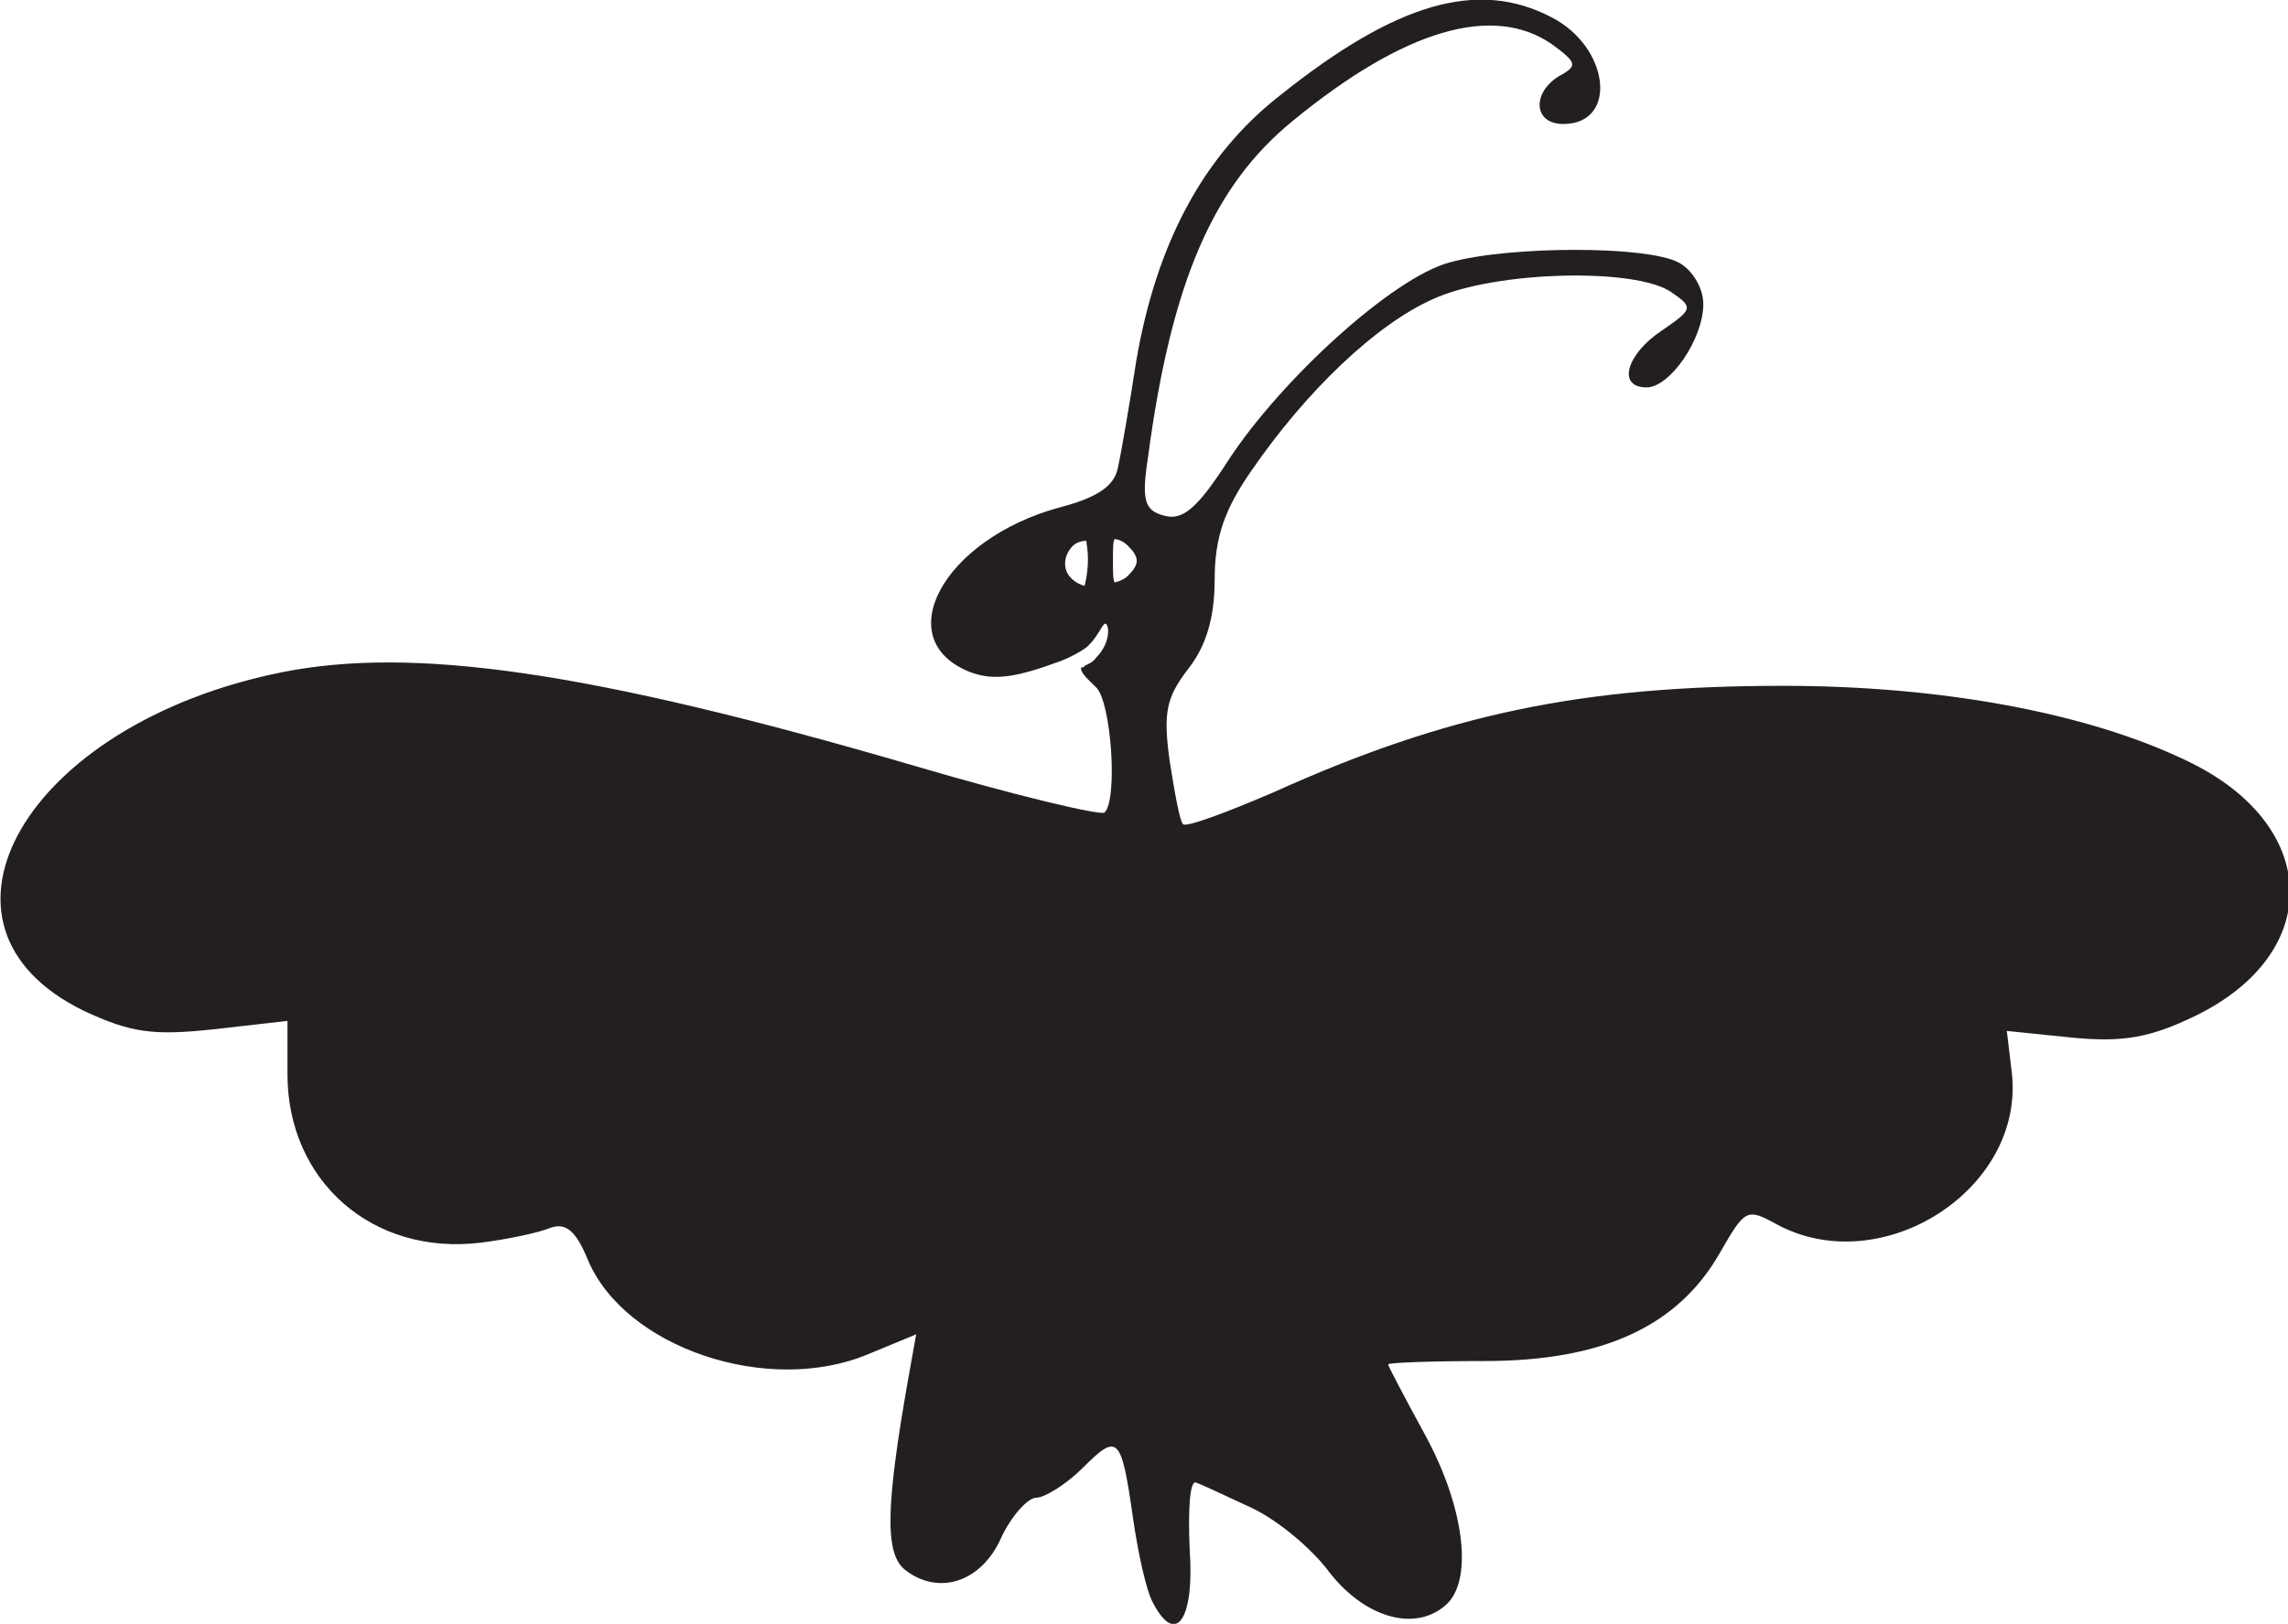 <?xml version="1.0" encoding="utf-8"?>
<!-- Generator: Adobe Illustrator 24.3.0, SVG Export Plug-In . SVG Version: 6.00 Build 0)  -->
<svg version="1.1"
	 id="svg3604" xmlns:cc="http://creativecommons.org/ns#" xmlns:dc="http://purl.org/dc/elements/1.1/" xmlns:inkscape="http://www.inkscape.org/namespaces/inkscape" xmlns:rdf="http://www.w3.org/1999/02/22-rdf-syntax-ns#" xmlns:sodipodi="http://sodipodi.sourceforge.net/DTD/sodipodi-0.dtd" xmlns:svg="http://www.w3.org/2000/svg"
	 xmlns="http://www.w3.org/2000/svg" xmlns:xlink="http://www.w3.org/1999/xlink" x="0px" y="0px" viewBox="0 0 137.2 97.4"
	 style="enable-background:new 0 0 137.2 97.4;" xml:space="preserve">
<style type="text/css">
	.st0{fill:#231F20;}
</style>
<sodipodi:namedview  bordercolor="#666666" borderopacity="1.0" id="base" inkscape:current-layer="layer1" inkscape:cx="45.229102" inkscape:cy="65.597961" inkscape:document-rotation="0" inkscape:document-units="mm" inkscape:pageopacity="0.0" inkscape:pageshadow="2" inkscape:window-height="1001" inkscape:window-maximized="1" inkscape:window-width="1920" inkscape:window-x="-9" inkscape:window-y="-9" inkscape:zoom="4" pagecolor="#ffffff" showgrid="false">
	</sodipodi:namedview>
<g id="layer1" transform="translate(-116.762,-136.763)" inkscape:groupmode="layer" inkscape:label="Layer 1">
	<g id="g4256">
		
			<path id="path4181" sodipodi:nodetypes="csscssscssssscscsssssssssssssssssssssssscssssssssssssssscsssssssssssccsssscssssscs" class="st0" d="
			M185.9,232.9c-0.4-0.7-0.9-3-1.2-5.1c-0.7-4.9-0.9-5.1-3-3c-1,1-2.3,1.8-2.8,1.8c-0.5,0-1.5,1.1-2.1,2.4c-1.2,2.7-3.8,3.5-5.8,1.9
			c-1.2-1-1.1-3.9,0.2-11.3l0.5-2.8l-2.9,1.2c-6,2.5-14.6-0.4-16.8-5.7c-0.7-1.7-1.3-2.2-2.2-1.9c-0.7,0.3-2.6,0.7-4.2,0.9
			c-6.5,0.8-11.6-3.7-11.6-10.1l0-3.2l-4.4,0.5c-3.7,0.4-5,0.2-7.8-1.1c-10.5-5.1-3.5-17.2,11.8-20.3c7.9-1.6,18.5-0.1,38,5.6
			c6.1,1.8,11.2,3,11.4,2.8c0.8-0.8,0.4-6.6-0.5-7.5c-0.4-0.4-1-0.9-0.9-1.2c0,0,0.2,0,0.2-0.1c0.2-0.1,0.5-0.2,0.7-0.5
			c0.8-0.8,0.8-1.8,0.6-2c-0.2-0.2-0.4,0.7-1.2,1.4c-0.4,0.3-1,0.6-1.5,0.8c-2.7,1-4,1.2-5.4,0.7c-5-1.9-1.7-8,5.3-9.9
			c2.3-0.6,3.3-1.3,3.5-2.4c0.2-0.9,0.7-3.8,1.1-6.4c1.2-7,4-12.3,8.6-15.9c7-5.6,11.9-7,16.3-4.7c3.5,1.8,4,6.4,0.7,6.4
			c-1.8,0-1.9-1.9-0.2-2.9c1.1-0.6,1-0.8-0.5-1.9c-3.5-2.4-8.8-0.9-15.5,4.6c-4.8,3.9-7.3,9.7-8.7,20.2c-0.4,2.6-0.2,3.2,1,3.5
			c1.1,0.3,2-0.5,3.8-3.3c3.2-4.9,9.9-11,13.3-11.9c3.6-1,11.8-1,13.7,0c0.8,0.4,1.5,1.5,1.5,2.5c0,2.1-2,5-3.4,5
			c-1.8,0-1.2-2,0.9-3.4c1.9-1.3,1.9-1.4,0.6-2.3c-2.1-1.5-10.6-1.3-14.3,0.4c-3.4,1.5-7.6,5.5-10.9,10.3c-1.6,2.3-2.2,4-2.2,6.5
			c0,2.3-0.5,4-1.6,5.4c-1.3,1.7-1.5,2.6-1.1,5.5c0.3,1.9,0.6,3.6,0.8,3.8c0.2,0.2,2.6-0.7,5.4-1.9c10.4-4.7,18.5-6.4,30.6-6.4
			c9.4,0,18.2,1.6,24.2,4.5c8,3.8,8.3,11.5,0.5,15.3c-2.7,1.3-4.3,1.6-7.4,1.3l-3.9-0.4l0.3,2.5c0.8,7-7.8,12.5-14.1,9.1
			c-1.8-1-1.9-0.9-3.4,1.7c-2.5,4.4-7,6.5-14.1,6.5c-3.2,0-5.8,0.1-5.8,0.2c0,0.1,1,2,2.2,4.2c2.3,4.2,2.9,8.5,1.4,10.1
			c-1.8,1.8-4.9,1-7.1-1.8c-1.1-1.5-3.2-3.2-4.7-3.9c-1.5-0.7-3-1.4-3.3-1.5c-0.4-0.2-0.5,1.6-0.4,4
			C188.4,233.8,187.3,235.6,185.9,232.9L185.9,232.9z M182,170.3c0-0.6-0.1-1-0.1-1.1c0,0-0.5,0-0.8,0.3c-0.5,0.5-0.6,1.2-0.3,1.7
			c0.4,0.6,1,0.7,1,0.7S182,171.2,182,170.3L182,170.3z M184.4,169.5c-0.4-0.4-0.8-0.4-0.8-0.4c-0.1,0.1-0.1,0.6-0.1,1.3
			c0,0.7,0,1.1,0.1,1.3c0,0,0.5-0.1,0.8-0.4C185.1,170.6,185.1,170.2,184.4,169.5L184.4,169.5z"/>
	</g>
</g>
</svg>
